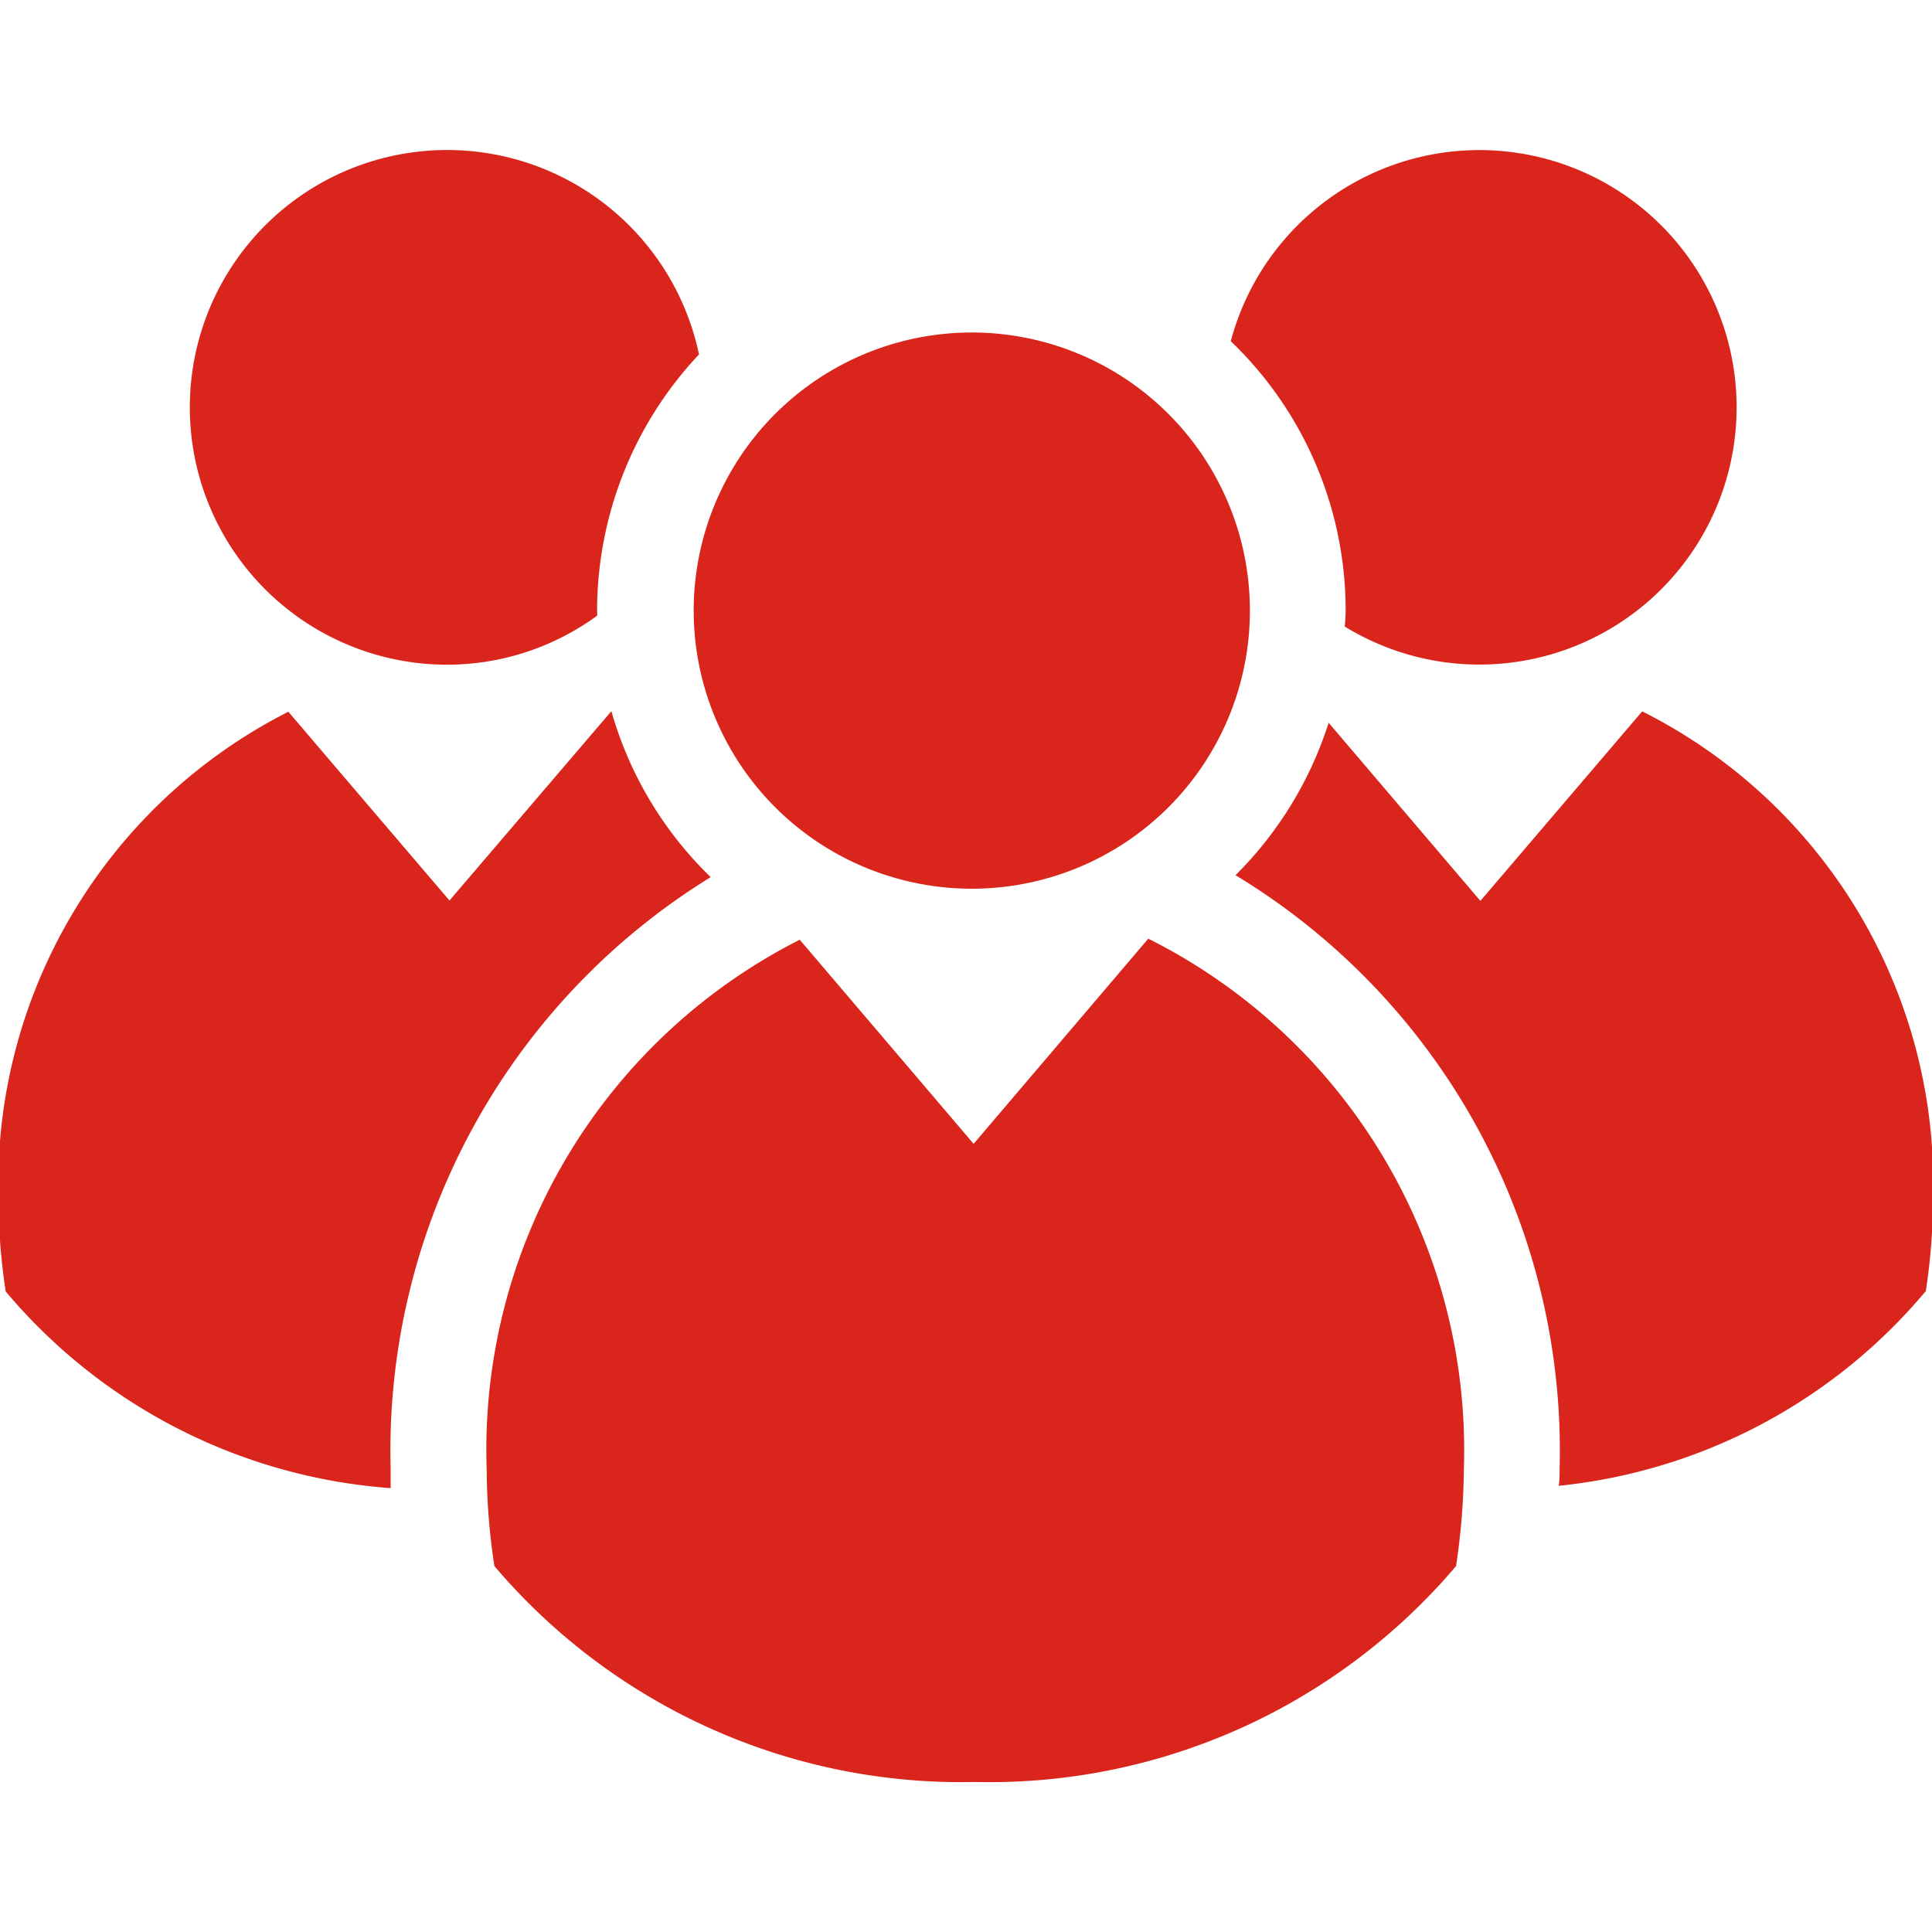 <?xml version="1.0" encoding="UTF-8"?> <svg xmlns="http://www.w3.org/2000/svg" id="图层_1" data-name="图层 1" width="20" height="20" viewBox="0 0 20 20"><defs><style>.cls-1{fill:#fff;opacity:0;}.cls-2{fill:#da251c;}</style></defs><title>icon-Corporate Citizenship</title><rect class="cls-1" width="20" height="20"></rect><path class="cls-2" d="M4.63,6.881a2.638,2.638,0,0,0,1.551-.507.324.324,0,0,0,0-.054A3.877,3.877,0,0,1,7.236,3.669,2.664,2.664,0,1,0,4.63,6.881ZM10.059,9.2A2.879,2.879,0,1,0,7.181,6.32,2.88,2.88,0,0,0,10.059,9.2Zm3.862-2.714a2.663,2.663,0,1,0-1.18-2.954A3.86,3.86,0,0,1,13.93,6.32C13.93,6.376,13.926,6.43,13.921,6.485ZM11.887,9.717l-1.808,2.124-1.8-2.113a5.917,5.917,0,0,0-3.241,5.478,6.8,6.8,0,0,0,.08,1.006,6.337,6.337,0,0,0,4.978,2.235,6.333,6.333,0,0,0,4.977-2.235,7.086,7.086,0,0,0,.081-1.006A5.923,5.923,0,0,0,11.887,9.717ZM17,7.364,15.325,9.326,13.754,7.482A3.887,3.887,0,0,1,12.79,9.06,6.961,6.961,0,0,1,16.145,15.2c0,.058,0,.119-.009.181a5.709,5.709,0,0,0,3.8-2.016,6.347,6.347,0,0,0,.074-.932A5.467,5.467,0,0,0,17,7.364ZM7.357,9.08A3.861,3.861,0,0,1,6.329,7.362l0,0L4.653,9.322,2.985,7.368a5.48,5.48,0,0,0-3,5.069,6.347,6.347,0,0,0,.074.932,5.748,5.748,0,0,0,3.985,2.036c0-.067,0-.134,0-.2A6.975,6.975,0,0,1,7.357,9.08Z"></path></svg> 